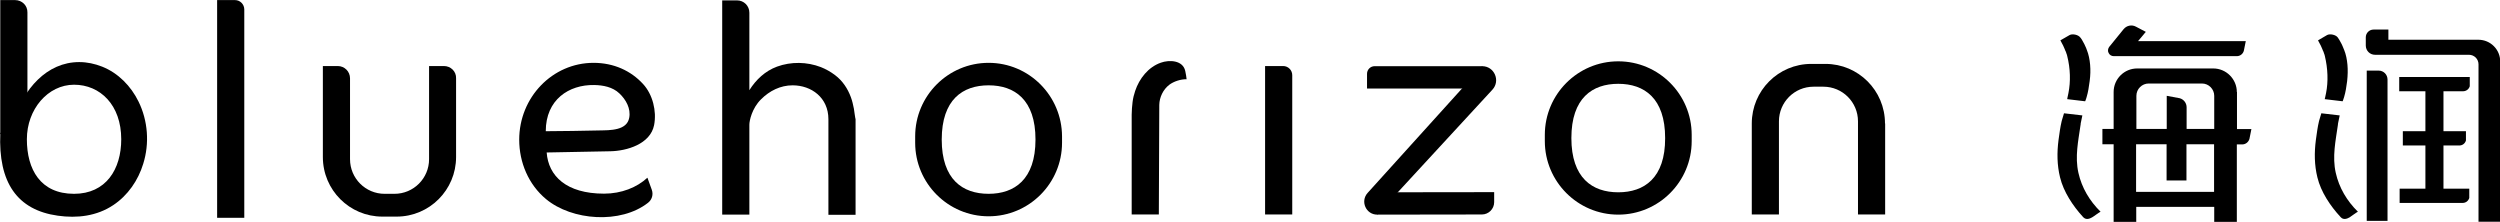 <svg xmlns="http://www.w3.org/2000/svg" xmlns:xlink="http://www.w3.org/1999/xlink" fill="none" version="1.1" width="800" height="71" viewBox="0 0 800 71"><defs><clipPath id="master_svg0_15_4296"><rect x="0" y="0" width="800" height="71" rx="0"/></clipPath></defs><g clip-path="url(#master_svg0_15_4296)"><g><g><path d="M4.844,0.028L0.086,0.028L0.086,42.96L8.777,38.973L8.777,3.966C8.825,1.778,7.029,0.028,4.844,0.028Z" fill="#000000" fill-opacity="1"/></g><g><path d="M75.21,0.028L69.48,0.028L69.48,69.701L78.171,69.701L78.171,2.945C78.123,1.341,76.812,0.028,75.21,0.028Z" fill="#000000" fill-opacity="1"/></g><g><path d="M474.301,21.179L437.645,61.728C435.217,64.403,437.111,68.681,440.703,68.681L477.554,28.715C480.224,25.846,478.185,21.179,474.301,21.179Z" fill="#000000" fill-opacity="1"/></g><g><path d="M410.606,21.131L404.828,21.131L404.828,68.633L413.519,68.633L413.519,24.048C413.519,22.444,412.208,21.131,410.606,21.131Z" fill="#000000" fill-opacity="1"/></g><g><path d="M44.333,32.507C41.905,27.548,37.827,23.366,32.68,21.324C30.35,20.401,27.874,19.866,25.349,19.866C15.008,19.866,7.482,28.423,4.181,39.071L3.647,38.925L0.102,42.62Q-0.966,66.299,18.503,69.021C24.669,69.896,30.981,69.167,36.273,65.618C40.886,62.555,44.236,57.693,45.838,52.393C47.877,45.878,47.343,38.633,44.333,32.507ZM23.698,62.02C12.92,62.02,8.599,54.192,8.599,44.565C8.599,34.938,15.348,27.11,23.698,27.11C32.049,27.11,38.798,33.577,38.798,44.565C38.798,54.192,33.894,62.02,23.698,62.02Z" fill="#000000" fill-opacity="1"/></g><g><path d="M142.06,21.131L137.302,21.131L137.302,50.935C137.302,57.062,132.35,62.021,126.233,62.021L123.077,62.021C116.959,62.021,112.007,57.062,112.007,50.935L112.007,25.069C112.007,22.881,110.259,21.131,108.074,21.131L103.316,21.131L103.316,50.255C103.316,60.805,111.861,69.314,122.349,69.314L126.912,69.314C137.448,69.314,145.945,60.757,145.945,50.255L145.945,25.069C146.042,22.881,144.245,21.131,142.06,21.131Z" fill="#000000" fill-opacity="1"/></g><g><path d="M603.198,39.509C603.198,28.958,594.653,20.45,584.166,20.45L579.602,20.45C569.067,20.45,560.57,29.007,560.57,39.509L560.57,68.633L569.261,68.633L569.261,38.828C569.261,32.702,574.213,27.743,580.331,27.743L583.487,27.743C589.604,27.743,594.556,32.702,594.556,38.828L594.556,68.633L603.247,68.633L603.247,39.509L603.198,39.509Z" fill="#000000" fill-opacity="1"/></g><g><path d="M209.445,35.667L209.445,37.71C209.494,36.98,209.494,36.3,209.445,35.667Z" fill="#000000" fill-opacity="1"/></g><g><path d="M209.311,40.042C210.185,35.569,208.874,30.221,205.766,26.866C201.882,22.636,196.396,20.108,189.939,20.108C176.781,20.108,166.148,31.145,166.148,44.71C166.148,51.954,169.11,59.053,174.742,63.721C183.044,70.625,198.629,71.743,207.369,64.888C208.631,63.915,209.116,62.262,208.582,60.755L207.174,56.865C203.824,59.977,198.872,61.97,193.289,61.97C181.199,61.97,175.47,56.282,174.936,48.794Q195.231,48.405,195.279,48.405C200.571,48.308,208.097,46.12,209.311,40.042ZM174.645,41.987C174.645,31.874,182.073,27.061,190.133,27.207C192.997,27.255,196.056,27.839,198.192,29.881C200.28,31.826,201.931,34.743,201.348,37.709C200.96,39.751,199.455,40.723,197.658,41.209C195.668,41.744,193.58,41.696,191.589,41.744C186.055,41.841,180.18,41.987,174.645,41.987Z" fill="#000000" fill-opacity="1"/></g><g><path d="M273.248,34.792C273.005,33.528,272.714,32.264,272.277,31.097C271.257,28.325,269.607,25.846,267.228,24.047C265.82,22.977,264.266,22.102,262.664,21.47C258.246,19.768,253.148,19.671,248.633,21.324C244.846,22.734,241.932,25.457,239.796,28.86L239.796,4.064C239.796,1.876,238.048,0.125,235.864,0.125L231.105,0.125L231.105,68.681L239.796,68.681L239.796,39.994L239.796,39.897C239.796,38.633,240.622,34.646,243.535,31.778C246.253,29.055,249.749,27.304,253.633,27.304C259.654,27.304,265.091,31.243,265.091,38.147L265.091,68.729L273.782,68.729L273.782,38.147C273.685,38.05,273.297,35.035,273.248,34.792Z" fill="#000000" fill-opacity="1"/></g><g><path d="M316.354,20.108C303.391,20.108,292.855,30.659,292.855,43.64L292.855,45.682C292.855,58.664,303.391,69.215,316.354,69.215C329.318,69.215,339.853,58.664,339.853,45.682L339.853,43.64C339.805,30.659,329.318,20.108,316.354,20.108ZM316.354,62.019C308.052,62.019,301.352,57.449,301.352,44.661C301.352,31.826,308.101,27.304,316.354,27.304C324.657,27.304,331.357,31.874,331.357,44.661C331.357,57.449,324.608,62.019,316.354,62.019Z" fill="#000000" fill-opacity="1"/></g><g><path d="M517.843,19.624C504.879,19.624,494.344,30.174,494.344,43.156L494.344,45.149C494.344,58.131,504.879,68.682,517.843,68.682C530.806,68.682,541.341,58.131,541.341,45.149L541.341,43.156C541.341,30.174,530.806,19.624,517.843,19.624ZM517.843,61.535C509.54,61.535,502.84,56.964,502.84,44.177C502.84,31.341,509.589,26.819,517.843,26.819C526.145,26.819,532.845,31.39,532.845,44.177C532.893,56.964,526.145,61.535,517.843,61.535Z" fill="#000000" fill-opacity="1"/></g><g><path d="M379.275,22.687C378.499,19.235,374.129,19.089,371.459,20.062C367.429,21.472,364.564,25.167,363.253,29.105C362.865,30.223,362.574,31.439,362.428,32.606C362.234,33.967,362.185,35.329,362.137,36.69L362.137,68.634L370.827,68.634Q370.973,33.724,370.973,33.53C371.022,31.147,372.187,28.668,374.129,27.16C375.586,26.042,377.867,25.313,379.712,25.361Q379.615,24.292,379.275,22.687Z" fill="#000000" fill-opacity="1"/></g><g><path d="M474.3,28.326L437.449,28.326L437.449,23.61C437.449,22.297,438.517,21.179,439.877,21.179L474.348,21.179L474.348,28.326L474.3,28.326Z" fill="#000000" fill-opacity="1"/></g><g><path d="M440.652,61.534L478.134,61.485L478.134,64.694C478.134,66.882,476.338,68.633,474.201,68.633L440.652,68.681L440.652,61.534Z" fill="#000000" fill-opacity="1"/></g></g><g><g><path d="M751.185,20.74C751.039,19.038,750.699,17.385,750.165,16.072C749.971,15.538,749.777,15.1,749.582,14.662L749.34,14.128C749.097,13.641,748.806,13.155,748.563,12.718Q748.271,12.28,748.077,11.988C747.446,11.113,745.601,10.724,744.679,11.21L741.766,12.912L742.251,13.836C742.397,14.128,742.591,14.468,742.64,14.565C742.737,14.808,742.882,15.149,743.028,15.44L743.174,15.781C743.271,16.024,743.368,16.316,743.514,16.559C743.562,16.753,743.659,16.948,743.708,17.142C743.805,17.385,743.902,17.628,743.951,17.92C744.922,21.956,745.067,26.137,744.339,29.783Q744.29,30.075,743.999,31.388L743.902,31.728L749.631,32.409L749.728,32.215C749.874,31.826,750.019,31.437,750.116,31.048C750.602,29.443,750.845,27.79,751.087,25.942C751.282,24.095,751.33,22.393,751.185,20.74Z" fill="#000000" fill-opacity="1"/></g><g><path d="M754.531,67.758C750.986,64.257,748.51,60.076,747.442,55.311C746.277,50.157,747.394,45.1,748.122,39.995L748.17,39.509Q748.268,38.974,748.704,36.932L742.83,36.251Q742.247,38.196,742.101,38.682C741.616,40.676,741.373,42.718,741.082,44.76C740.548,48.844,740.596,52.831,741.567,56.769C742.684,61.388,745.694,65.91,748.947,69.411C748.996,69.459,749.044,69.508,749.141,69.605C749.918,70.383,751.035,70.043,751.86,69.557C752.152,69.411,754.239,67.806,754.531,67.758Z" fill="#000000" fill-opacity="1"/></g><g><path d="M668.84,20.74C668.695,19.038,668.355,17.385,667.821,16.072C667.675,15.538,667.432,15.1,667.238,14.662L666.995,14.128C666.704,13.641,666.461,13.155,666.219,12.718C665.927,12.28,665.733,11.988,665.684,11.988C665.053,11.113,663.208,10.724,662.286,11.21L659.324,12.912L659.81,13.836C659.955,14.128,660.15,14.468,660.198,14.565C660.295,14.808,660.441,15.149,660.587,15.44L660.732,15.781C660.829,16.024,660.926,16.316,661.072,16.559C661.121,16.753,661.218,16.948,661.266,17.142C661.363,17.385,661.461,17.628,661.509,17.92C662.529,21.956,662.626,26.137,661.898,29.783Q661.849,30.075,661.558,31.388L661.509,31.728L667.238,32.409L667.335,32.214C667.481,31.826,667.627,31.437,667.724,31.048C668.209,29.443,668.452,27.79,668.695,25.942C668.937,24.095,668.986,22.393,668.84,20.74Z" fill="#000000" fill-opacity="1"/></g><g><path d="M672.183,67.758C668.639,64.257,666.163,60.076,665.094,55.311C663.929,50.157,665.046,45.1,665.774,39.995C665.823,39.849,665.823,39.655,665.823,39.509Q665.92,38.974,666.357,36.932L660.482,36.251Q659.899,38.196,659.754,38.682C659.268,40.676,659.026,42.718,658.734,44.76C658.2,48.844,658.249,52.831,659.22,56.769C660.336,61.388,663.347,65.91,666.551,69.411C666.599,69.459,666.648,69.508,666.745,69.605C667.57,70.383,668.639,70.043,669.464,69.557C669.804,69.411,671.892,67.806,672.183,67.758Z" fill="#000000" fill-opacity="1"/></g><g><rect x="776.133" y="28.229" width="5.778" height="32.624" rx="0" fill="#000000" fill-opacity="1"/></g><g><path d="M715.786,29.443C715.786,25.311,712.388,21.907,708.261,21.907L683.888,21.907C679.761,21.907,676.362,25.262,676.362,29.443L676.362,41.258L672.77,41.258L672.77,46.169L676.362,46.169L676.362,71.063L683.597,71.063L683.597,66.201L708.552,66.201L708.552,71.063L715.786,71.063L715.786,46.218L717.485,46.218C718.554,46.218,719.476,45.537,719.816,44.467L720.447,41.307L715.835,41.307L715.835,29.443L715.786,29.443ZM683.597,46.169L693.307,46.169L693.307,57.741L699.667,57.741L699.667,46.169L708.504,46.169L708.504,61.387L683.548,61.387L683.548,46.169L683.597,46.169ZM708.552,41.258L699.716,41.258L699.716,34.354C699.716,32.993,698.842,31.826,697.531,31.437L693.355,30.659L693.355,41.258L683.645,41.258L683.645,30.659C683.645,28.471,685.442,26.721,687.578,26.721L704.619,26.721C706.804,26.721,708.552,28.52,708.552,30.659L708.552,41.258Z" fill="#000000" fill-opacity="1"/></g><g><path d="M676.413,17.97L705.787,17.97L715.788,17.97C716.808,17.97,717.73,17.289,718.022,16.268L718.653,13.156L702.485,13.156L684.181,13.156L686.658,10.191L683.502,8.537C682.191,7.808,680.54,8.149,679.569,9.315L674.908,15.053C674.52,15.636,674.423,16.365,674.763,16.949C675.054,17.581,675.685,17.97,676.413,17.97Z" fill="#000000" fill-opacity="1"/></g><g><path d="M767.75,29.201L788.19,29.201C789.161,29.201,790.035,28.569,790.326,27.596L790.326,24.63L767.75,24.63L767.75,29.201Z" fill="#000000" fill-opacity="1"/></g><g><path d="M789.104,44.953L789.104,41.987L768.906,41.987L768.906,46.558L786.967,46.558C787.987,46.558,788.812,45.926,789.104,44.953Z" fill="#000000" fill-opacity="1"/></g><g><path d="M767.883,64.938L788.032,64.938C789.051,64.938,789.877,64.305,790.168,63.333L790.168,60.367L767.883,60.367L767.883,64.938Z" fill="#000000" fill-opacity="1"/></g><g><path d="M793.076,12.718L764.285,12.718L764.285,9.46L759.527,9.46C758.167,9.46,757.051,10.578,757.051,11.94L757.051,14.565C757.051,16.218,758.362,17.531,760.012,17.531L790.066,17.531C791.765,17.531,793.124,18.892,793.124,20.594L793.124,70.965L800.067,70.965L800.067,19.768C800.116,15.878,796.96,12.718,793.076,12.718Z" fill="#000000" fill-opacity="1"/></g><g><path d="M757.355,70.675L764.007,70.675L764.007,28.861L764.007,25.457C764.007,23.853,762.745,22.589,761.142,22.589L757.355,22.589L757.355,70.675Z" fill="#000000" fill-opacity="1"/></g></g></g></svg>